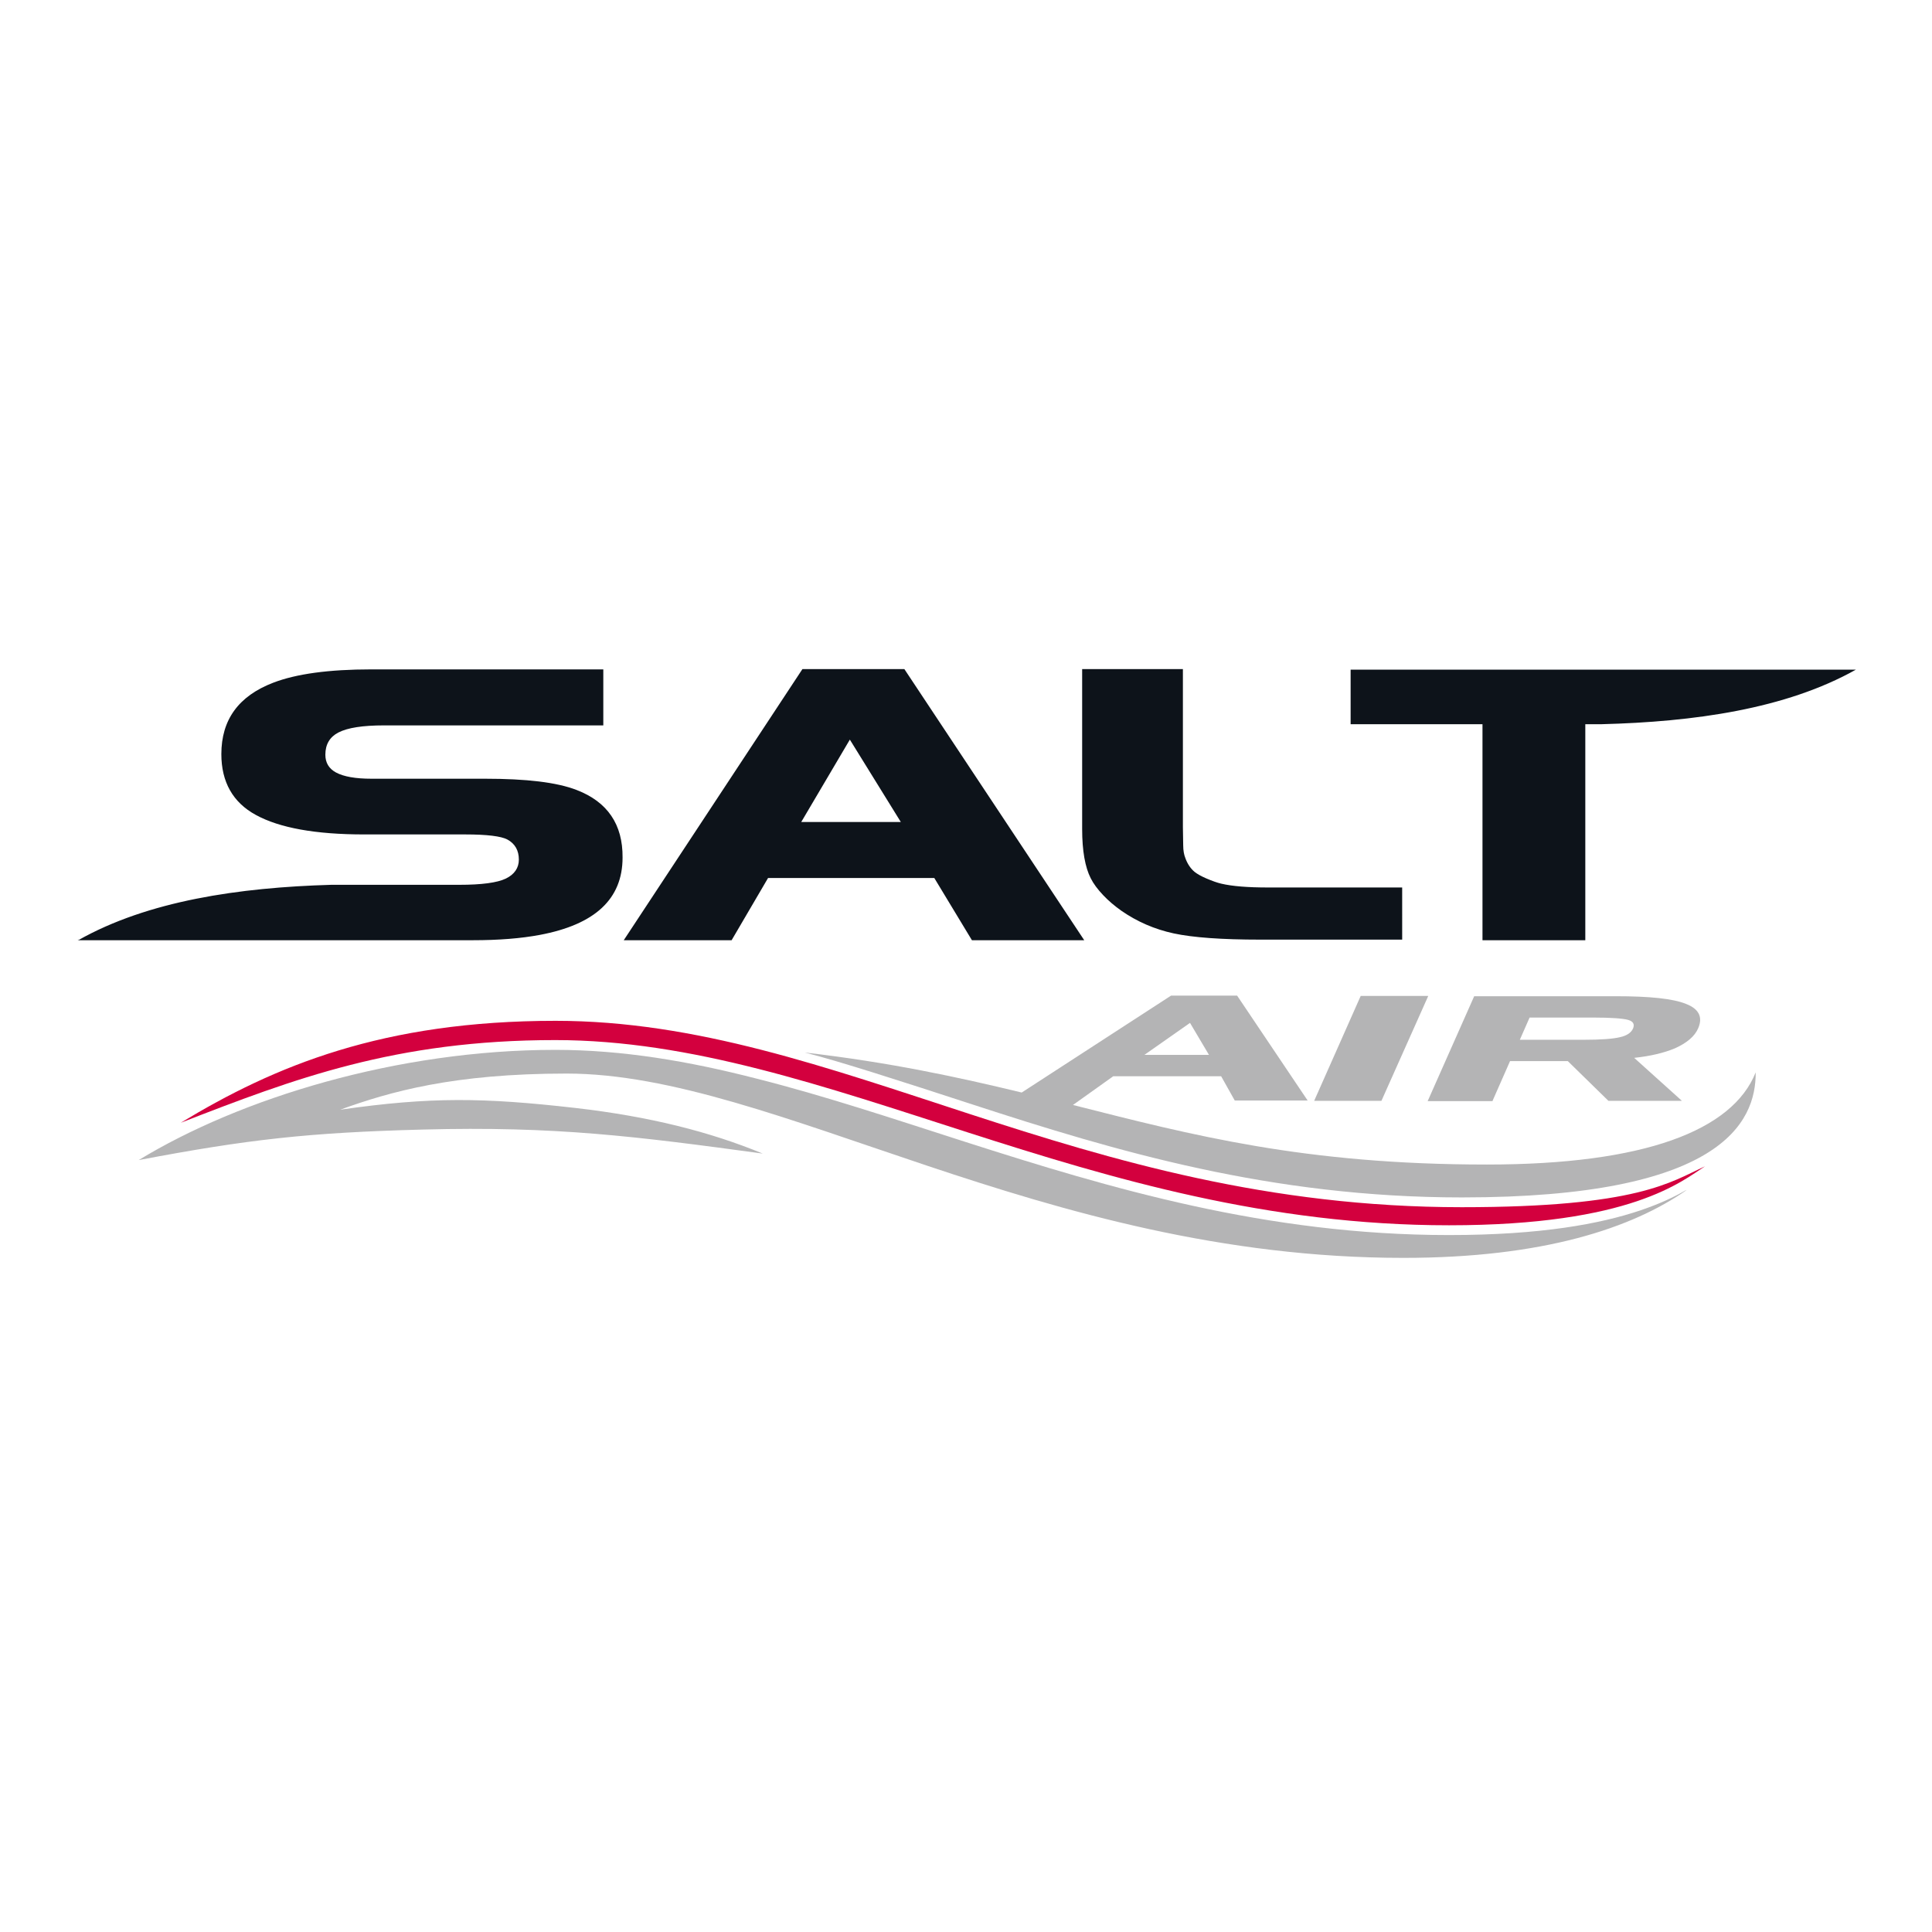 <?xml version="1.0" encoding="UTF-8"?> <svg xmlns="http://www.w3.org/2000/svg" xmlns:xlink="http://www.w3.org/1999/xlink" version="1.1" id="layer" x="0px" y="0px" viewBox="0 0 652 652" style="enable-background:new 0 0 652 652;" xml:space="preserve"> <style type="text/css"> .st0{fill:#D3003E;} .st1{fill:#B4B4B5;} .st2{fill:#0D131A;} .st3{fill-rule:evenodd;clip-rule:evenodd;fill:#0D131A;} .st4{fill-rule:evenodd;clip-rule:evenodd;fill:#B4B4B5;} </style> <g> <path class="st0" d="M575.4,393.6c-7.7,4.9-24.8,19.9-86.4,19.9c-122,0-209.8-62.5-301.6-62.5c-54,0-88.3,13.1-126.4,27.9 c31.7-19.2,68.2-34.4,126.5-34.4c95.1,0,175.6,62.9,305.8,62.9C552.8,407.4,563.8,398.9,575.4,393.6"></path> <path class="st1" d="M187.4,354.3c22.6,0,45,3.8,67.9,9.7c23,5.8,46.3,13.6,70.6,21.4c48.7,15.6,101.6,31.4,163.1,31.4 c31.1,0,51.1-3.8,64.5-8.3c6.5-2.2,11.4-4.5,15.2-6.7l0.5-0.2c-18.3,12.8-48.3,22.9-95.6,22.9c-122.3,0-212.1-62.2-282.4-62.2 c-38.1,0-59.6,6.1-76.4,12.2c30.6-4.4,48.5-4.1,79.3-0.6c25.3,2.9,45.6,8.1,63.3,15.4c-42.7-5.8-69.9-9.3-114.8-8.1 c-38.3,1-58.9,3.3-95.8,10.3C81.1,370.6,134.1,354.3,187.4,354.3"></path> <rect x="26.3" y="317.1" class="st2" width="0.2" height="0.1"></rect> <path class="st3" d="M304,277.4l-17.2-27.8l-16.4,27.8 M365.9,317.3H328l-12.7-21h-56.1l-12.3,21h-36.4l60.3-91.5h34.4L365.9,317.3 z M473.3,317.1h-48c-12.9,0-22.7-0.7-29.2-2.1c-6.5-1.4-12.4-4-17.6-7.6c-2.4-1.7-4.4-3.4-6.2-5.3c-1.9-2-3.3-3.9-4.2-5.7 c-1.9-3.7-2.9-9.3-2.9-16.6v-54h34v53.4l0.1,6c0,1.9,0.3,3.3,0.7,4.3c0.7,2,1.8,3.6,3.1,4.7c1,0.8,2.3,1.5,3.9,2.2 c2.1,0.9,3.8,1.5,5.1,1.8c3.8,0.9,9.1,1.3,15.8,1.3h45.3V317.1z M194.6,266.6c-6.7-2.6-17-3.8-30.9-3.8h-38.3 c-5.4,0-9.4-0.7-12-2.1c-2.4-1.3-3.6-3.3-3.6-6c0-3.5,1.5-6,4.4-7.5c3.1-1.6,8.2-2.4,15.4-2.4h74v-18.9h-78.3 c-14.3,0-25.3,1.5-33.1,4.5c-11.7,4.5-17.5,12.5-17.5,24.1c0,9.4,3.9,16.3,11.6,20.5c8,4.4,20.2,6.6,36.6,6.6h34.1 c7.4,0,12.1,0.6,14.2,1.7c2.6,1.4,3.9,3.7,3.9,6.8c0,2.8-1.5,5-4.4,6.4c-2.9,1.4-8.2,2.1-15.7,2.1h-43.2 c-31.1,0.9-61.9,5.4-85.4,18.7h133.2c8.7,0,16.2-0.6,22.6-1.8c18.6-3.5,27.9-12.1,27.9-26.1C210.2,278.2,205,270.6,194.6,266.6 M626.3,226H455.8v18.4h44.5v72.9h34.7v-72.9h5.5C571.6,243.6,602.6,239.3,626.3,226"></path> <path class="st4" d="M482,336.1h-22.8l-15.7,35.4h22.7 M516.2,343.4h21.4c6.2,0,10.1,0.3,11.9,0.8c1.7,0.5,2.2,1.5,1.6,2.9 c-0.6,1.4-2.1,2.4-4.3,2.9c-2.4,0.6-6.6,0.9-12.5,0.9h-21.4L516.2,343.4z M503.7,371.5l5.9-13.4h19.5l13.7,13.4h24.8L551.5,357 c5.6-0.6,10.1-1.7,13.7-3.2c4-1.8,6.7-4,7.9-6.8c1.6-3.7,0.3-6.5-4.1-8.2c-4.4-1.8-12.3-2.6-23.7-2.6h-47.8l-15.7,35.4H503.7z M401.6,345.2L408,356h-21.8L401.6,345.2z M493.4,404.1c-64.5,0-116.8-15.6-165-31.3c-24.2-7.9-45.6-14.8-56.8-17.6 c28.6,3.3,51.7,8.3,73.2,13.5l50.4-32.7h22.3l23.8,35.4h-24.6l-4.6-8.2h-36.4l-13.6,9.7c40.3,10.2,78,20.1,139.7,20.1 c53.2,0,82.9-11.5,90.7-31.1C592.6,378.9,580.8,404.1,493.4,404.1"></path> </g> </svg> 